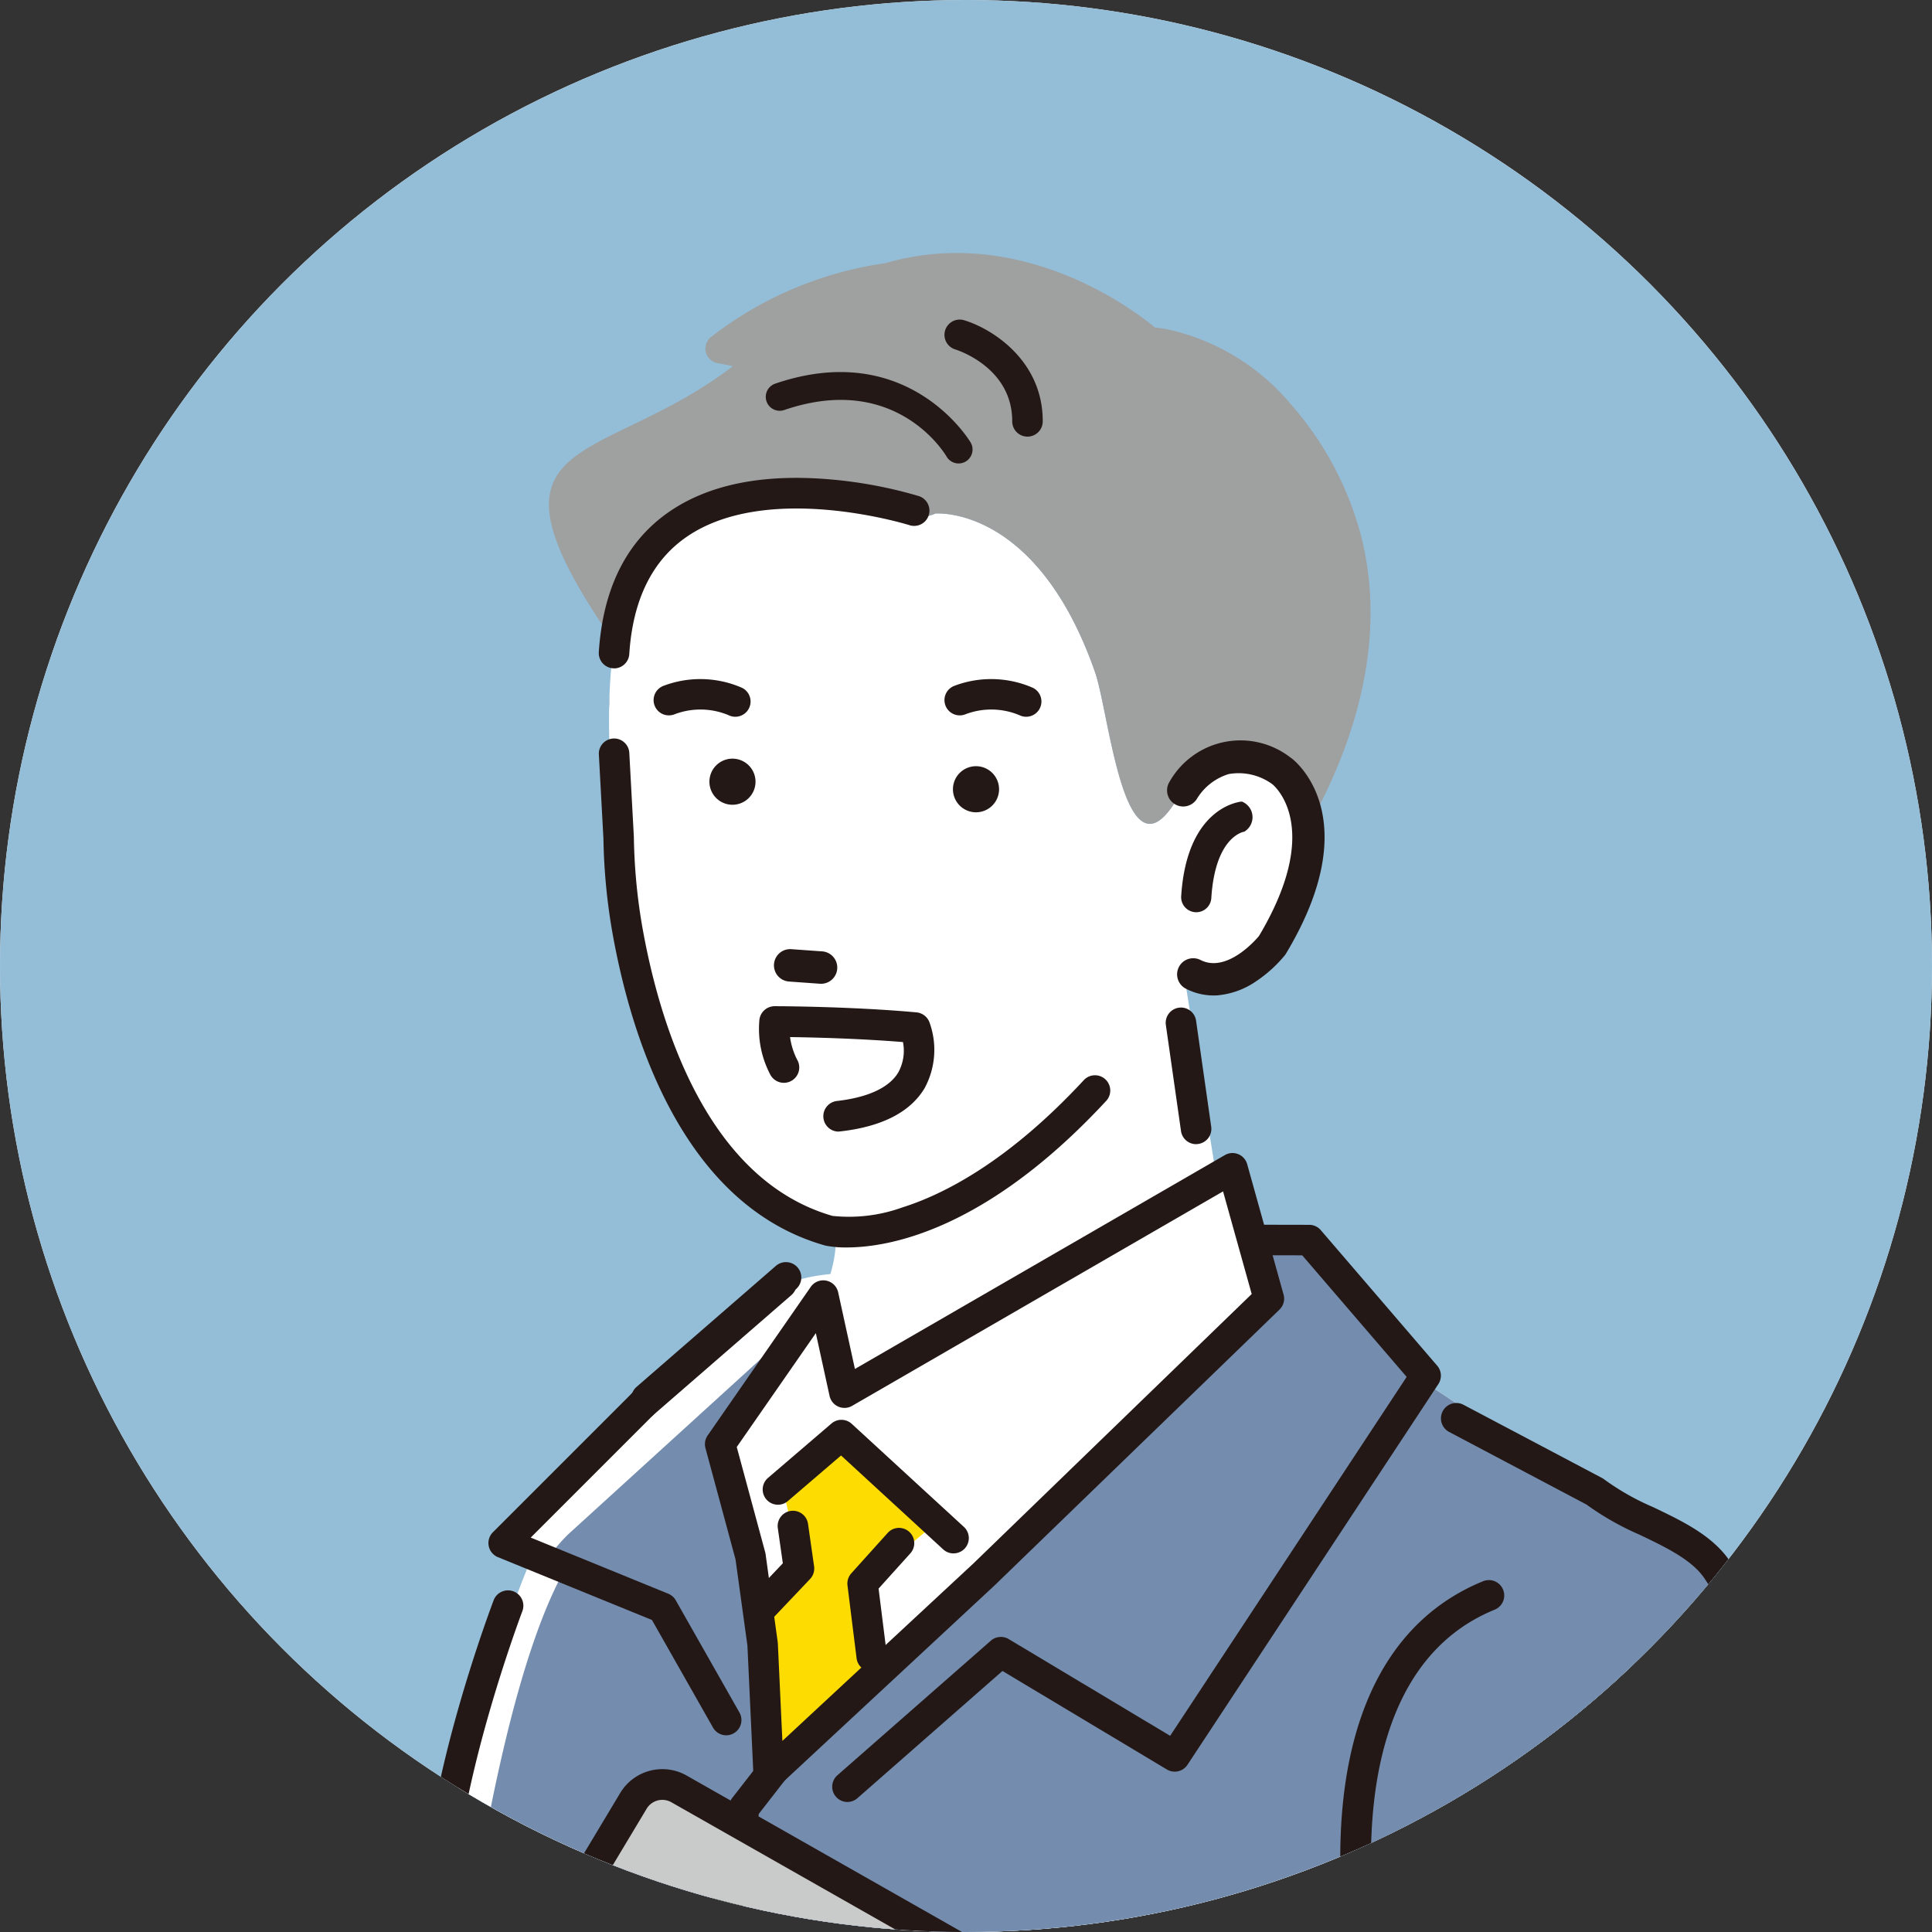 <svg xmlns="http://www.w3.org/2000/svg" xmlns:xlink="http://www.w3.org/1999/xlink" width="146" height="145.999" viewBox="0 0 146 145.999">
  <rect x="0" y="0" width="146" height="145.999" fill="#333333" stroke="none"/>
  <defs>
    <clipPath id="clip-path">
      <ellipse id="楕円形_102801" data-name="楕円形 102801" cx="73" cy="73" rx="73" ry="73" transform="translate(992 2750)" fill="#f8f8f8"/>
    </clipPath>
  </defs>
  <g id="グループ_33323" data-name="グループ 33323" transform="translate(-992 -3042)">
    <ellipse id="楕円形_102799" data-name="楕円形 102799" cx="73" cy="73" rx="73" ry="73" transform="translate(992 3042)" fill="#f8f8f8"/>
    <ellipse id="楕円形_102800" data-name="楕円形 102800" cx="73" cy="73" rx="73" ry="73" transform="translate(992 3042)" fill="#94bed8"/>
    <g id="マスクグループ_31302" data-name="マスクグループ 31302" transform="translate(0 292)" clip-path="url(#clip-path)">
      <g id="グループ_33025" data-name="グループ 33025" transform="translate(961.798 2765)">
        <rect id="長方形_29378" data-name="長方形 29378" width="191" height="221" transform="translate(-0.798)" fill="none"/>
        <g id="グループ_33024" data-name="グループ 33024" transform="translate(2.817 4.121)">
          <g id="グループ_33023" data-name="グループ 33023">
            <path id="パス_82956" data-name="パス 82956" d="M78.609,141.384l-.066-.02a1.505,1.505,0,0,1-.967-1.9l1.07-3.3a1.505,1.505,0,0,1,2.863.929l-1.07,3.3a1.505,1.505,0,0,1-1.83.987" transform="translate(-56.34 -98.228)" fill="#fff"/>
            <path id="パス_82957" data-name="パス 82957" d="M52.68,146.383a1.5,1.5,0,0,1-1.094-1.264l-.362-2.879a1.5,1.5,0,0,1,2.986-.375l.362,2.879a1.506,1.506,0,0,1-1.892,1.639" transform="translate(-37.229 -102.17)" fill="#fff"/>
            <path id="パス_82958" data-name="パス 82958" d="M1.106,183.058a1.505,1.505,0,0,1,.769-2.91L5.238,181a1.5,1.5,0,1,1-.739,2.918l-3.363-.851-.031-.008" transform="translate(0 -130.925)" fill="#fff"/>
            <path id="パス_82959" data-name="パス 82959" d="M24.016,162.212a1.494,1.494,0,0,1-.553-.287l-2.246-1.839a1.5,1.5,0,1,1,1.907-2.328l2.246,1.839a1.505,1.505,0,0,1-1.354,2.615" transform="translate(-15.023 -114.435)" fill="#fff"/>
            <path id="パス_82960" data-name="パス 82960" d="M198.117,361.834s6-41.515,13.839-59.044c0,0-1.845-.923,1.384-4.151l17.067-15.222s.923-2.307,14.3-.923h17.529s23.749,7.2,32.975,23.807l-2.531,36.621-5.074,21.68-71.013-4.533Z" transform="translate(-144.021 -205.037)" fill="#fff"/>
            <path id="パス_82961" data-name="パス 82961" d="M277.177,282.64H259.648c-13.377-1.384-10.609,1.384-10.609,1.384l-19.758,17.99c-2.563,2.563-.912,2.22-.122,1.969a.134.134,0,0,1,.155.2c-7.742,12.861-10.642,55.494-10.642,55.494l12.863.541,71.013,4.533,5.074-21.68,2.531-36.621c-9.226-16.606-32.975-23.807-32.975-23.807" transform="translate(-158.963 -205.183)" fill="#748cad"/>
            <path id="パス_82962" data-name="パス 82962" d="M276.174,290.738a1.161,1.161,0,0,1-.762-2.038l10.525-9.141a1.161,1.161,0,0,1,1.523,1.753l-10.525,9.141a1.156,1.156,0,0,1-.761.285" transform="translate(-199.92 -203.018)" fill="#231815"/>
            <path id="パス_82963" data-name="パス 82963" d="M290.818,354.044a1.174,1.174,0,0,1-.194-.016,1.161,1.161,0,0,1-.953-1.337l3.382-20.155a1.158,1.158,0,0,1,.228-.52L308.5,312.424a1.164,1.164,0,0,1,.3-.269L333.839,296.3a1.161,1.161,0,0,1,1.242,1.962l-24.867,15.748-14.918,19.2-3.334,19.866a1.162,1.162,0,0,1-1.144.969" transform="translate(-210.565 -215.263)" fill="#231815"/>
            <path id="パス_82964" data-name="パス 82964" d="M422.949,465.576a1.2,1.2,0,0,1-.161-.011l-9.994-1.384a1.161,1.161,0,1,1,.318-2.3l9.994,1.384a1.161,1.161,0,0,1-.158,2.311" transform="translate(-299.352 -335.755)" fill="#231815"/>
            <path id="パス_82965" data-name="パス 82965" d="M218.677,394.545h-.039a1.161,1.161,0,0,1-1.122-1.2c.31-9.312,5.1-21.981,5.3-22.516a1.161,1.161,0,0,1,2.17.826c-.049.128-4.855,12.845-5.153,21.767a1.161,1.161,0,0,1-1.16,1.122" transform="translate(-158.123 -269.03)" fill="#231815"/>
            <path id="パス_82966" data-name="パス 82966" d="M192.241,468.94,178.53,491.587a2.535,2.535,0,0,0,.957,3.528l29.975,15.955,14.2-26.121-27.98-16.9a2.535,2.535,0,0,0-3.438.893" transform="translate(-129.519 -340)" fill="#c9caca"/>
            <path id="パス_82967" data-name="パス 82967" d="M206.366,509.156a1.157,1.157,0,0,1-.545-.136l-29.975-15.956a3.7,3.7,0,0,1-1.407-5.15l13.712-22.648a3.713,3.713,0,0,1,5.012-1.3l28,16.914a1.161,1.161,0,0,1,.42,1.548l-14.2,26.122a1.161,1.161,0,0,1-1.021.607M191.33,465.792a1.389,1.389,0,0,0-1.188.669l0,0-13.711,22.647a1.374,1.374,0,0,0,.521,1.908L205.9,506.429l13.117-24.136-27.03-16.328a1.306,1.306,0,0,0-.654-.173m-2.184.072h0Z" transform="translate(-126.424 -336.924)" fill="#231815"/>
            <path id="パス_82968" data-name="パス 82968" d="M193.281,425.05l-30.574,50.957a2.535,2.535,0,0,0,.957,3.528l70.263,38.429a3.209,3.209,0,0,0,4.327-1.225l29.5-51.694-71.032-40.888a2.535,2.535,0,0,0-3.438.893" transform="translate(-118.017 -308.095)" fill="#c9caca"/>
            <path id="パス_82969" data-name="パス 82969" d="M232.353,516.438a4.32,4.32,0,0,1-2.079-.53l-70.263-38.43a3.7,3.7,0,0,1-1.4-5.144l30.574-50.957a3.715,3.715,0,0,1,5.013-1.3l61.955,35.2a1.161,1.161,0,0,1-1.147,2.019l-61.961-35.2a1.382,1.382,0,0,0-1.869.48l-30.574,50.957a1.374,1.374,0,0,0,.519,1.912l70.263,38.429a2.058,2.058,0,0,0,2.762-.782l4.279-7.561a1.161,1.161,0,1,1,2.021,1.143l-4.281,7.565a4.392,4.392,0,0,1-3.816,2.2" transform="translate(-114.921 -305.019)" fill="#231815"/>
            <path id="パス_82970" data-name="パス 82970" d="M278.167,617.553s11.993,3.383,14.761,4c0,0,9.533,4.305,12.3,7.381,0,0,4.613,1.537,13.839-2.153l6.15,13.531-14.454,5.843s-15.991,12.916-19.681,6.458c0,0-4.305.307-4.305-3.075,0,0-6.15.922-4.92-3.69,0,0-8.611.923-8.3-4.613,0,0,0-1.23,3.383-2.768,0,0,12.916-4.613,13.531-8.918,0,0-11.071-2.46-14.146-8.61,0,0-1.538-3.69,1.845-3.383" transform="translate(-198.854 -448.916)" fill="#fff"/>
            <path id="パス_82971" data-name="パス 82971" d="M291.435,652.487a6.466,6.466,0,0,1-1.2-.106,4.628,4.628,0,0,1-2.86-1.7,5.8,5.8,0,0,1-3.651-1.32,3.679,3.679,0,0,1-1.031-1.681c-1.272.025-3.256-.172-4.4-1.456a3.4,3.4,0,0,1-.846-2.246c-1.814,0-4.855-.268-6.683-2a4.825,4.825,0,0,1-1.46-3.88c.02-.625.484-2.153,4.063-3.78.029-.013.059-.025.09-.036,4.47-1.6,10.666-4.632,12.349-7.032-3.147-.89-10.957-3.574-13.612-8.884-.012-.024-.023-.048-.033-.072-.169-.4-.956-2.5.1-3.929a3.012,3.012,0,0,1,2.925-1.056,1.148,1.148,0,0,1,.21.039c.067.019,6.79,1.914,11.271,3.109a40.076,40.076,0,0,1,8.346,3.26c4.01,2.113,6.7,3.913,7.992,5.35a.628.628,0,0,1,.113.146c.092.116.473.494,1.356.273a1.161,1.161,0,1,1,.563,2.253,3.5,3.5,0,0,1-3.81-1.175c-1.121-1.211-3.641-2.866-7.3-4.793a37.766,37.766,0,0,0-7.862-3.07c-4.18-1.115-10.3-2.835-11.192-3.087-.489-.029-.7.067-.744.126a2.443,2.443,0,0,0,.162,1.63c1.446,2.845,4.946,4.847,7.634,6.027a34.792,34.792,0,0,0,5.705,1.929,1.161,1.161,0,0,1,.9,1.3c-.316,2.211-2.807,4.482-7.617,6.943a62.966,62.966,0,0,1-6.625,2.887c-2.09.957-2.578,1.688-2.666,1.853a2.479,2.479,0,0,0,.744,1.99c1.536,1.46,5.055,1.439,6.28,1.307a1.161,1.161,0,0,1,1.245,1.453,1.742,1.742,0,0,0,.133,1.624c.672.755,2.645.743,3.5.618a1.163,1.163,0,0,1,1.331,1.149,1.52,1.52,0,0,0,.458,1.215,4.023,4.023,0,0,0,2.608.7,1.168,1.168,0,0,1,1.086.582,2.267,2.267,0,0,0,1.667,1.155c4.288.808,13.2-5.458,16.276-7.94a1.168,1.168,0,0,1,.331-.188l4-1.461a1.161,1.161,0,1,1,.8,2.181l-3.818,1.395c-1.662,1.326-10.81,8.4-16.816,8.4m-19.811-14.341h0Zm0,0h0Zm0,0v0Z" transform="translate(-195.763 -445.826)" fill="#231815"/>
            <path id="パス_82972" data-name="パス 82972" d="M275.233,292.344a1.153,1.153,0,0,1-.757-2.024l10.453-9.079a1.153,1.153,0,0,1,1.512,1.741l-10.454,9.079a1.147,1.147,0,0,1-.756.283" transform="translate(-199.241 -204.243)" fill="#231815"/>
            <path id="パス_82973" data-name="パス 82973" d="M253.453,340.427a1.152,1.152,0,0,1-1-.584l-4.613-8.129L236.2,326.966a1.153,1.153,0,0,1-.38-1.883l10.538-10.538a1.153,1.153,0,0,1,1.631,1.631l-9.31,9.31,10.394,4.243a1.154,1.154,0,0,1,.567.5l4.811,8.476a1.153,1.153,0,0,1-1,1.723" transform="translate(-171.187 -228.413)" fill="#231815"/>
            <path id="パス_82974" data-name="パス 82974" d="M353.878,273.172l-3.665.916.611,3.513-4.276,4.734-17.257,16.8-16.265,14.432,5.956.916,11.594-10.168,13.146,7.877,18.959-28.772Z" transform="translate(-227.554 -198.582)" fill="#748cad"/>
            <path id="パス_82975" data-name="パス 82975" d="M331.769,312.533a1.153,1.153,0,0,1-.761-2.02L342.6,300.345a1.153,1.153,0,0,1,1.353-.122l12.2,7.31,17.873-27.124-7.892-9.187-5.636-.011a1.153,1.153,0,0,1,0-2.306h0l6.164.012a1.151,1.151,0,0,1,.872.4l8.8,10.247a1.154,1.154,0,0,1,.088,1.386l-18.96,28.772a1.154,1.154,0,0,1-1.556.355l-12.425-7.445-10.962,9.614a1.148,1.148,0,0,1-.76.286" transform="translate(-240.34 -195.479)" fill="#231815"/>
            <path id="パス_82976" data-name="パス 82976" d="M312.756,88.643s-.365.852-.611,1.323c-4.276,8.2-5.44-5.685-6.567-8.909-4.429-12.676-12.065-11.988-12.065-11.988-2.062.916-6.185-.229-6.185-.229-12.447-3.513-15.807,4.276-15.807,4.276-3.666,3.665-2.49,15.9-2.49,15.9v4.513a65.552,65.552,0,0,0,.8,8.761c1.328,6.371,1.768,8.826,9.078,17.621,0,0,3.467,3.425,6.564,3.038.591.176.89,1.725-.432,5.219l-6.67,9.252-.062.039.01.034-1.066,1.9,2.291,8.476.645,4.1.729,12.395,16.264-15.119,4.5-4.359,13.8-13.356,3.234-3.131-2.749-9.85-1.213.7-2.275-14.26s6.237,1.418,8.783-8.356c0,0,2.7-13.083-8.5-7.992" transform="translate(-195.442 -49.382)" fill="#fff"/>
            <path id="パス_82977" data-name="パス 82977" d="M311.805,353.563l-.458-12.37,2.978-2.52-1.374-5.956,4.352-3.895,6.872,6.414-5.5,4.582,1.374,6.643Z" transform="translate(-226.333 -239.037)" fill="#fddd01"/>
            <path id="パス_82978" data-name="パス 82978" d="M300.2,297.216a1.153,1.153,0,0,1-1.152-1.1l-.455-9.8-.9-6.519-2.272-8.405a1.155,1.155,0,0,1,.166-.958l7.789-11.225a1.153,1.153,0,0,1,2.074.411l1.266,5.789,27.956-16.162a1.152,1.152,0,0,1,1.687.688l2.749,9.85a1.153,1.153,0,0,1-.309,1.139l-21.534,20.846-16.281,15.135a1.154,1.154,0,0,1-.786.309m-2.412-25.906,2.151,7.958a1.163,1.163,0,0,1,.029.143l.916,6.643c0,.035.008.069.01.1l.342,7.366L315.676,280.1,336.7,259.746l-2.165-7.756L306.5,268.2a1.153,1.153,0,0,1-1.7-.752l-1.038-4.746Z" transform="translate(-214.725 -181.079)" fill="#231815"/>
            <path id="パス_82979" data-name="パス 82979" d="M325.758,333.017a1.148,1.148,0,0,1-.78-.3l-7.722-7.1-4.034,3.457a1.153,1.153,0,0,1-1.5-1.751l4.811-4.123a1.153,1.153,0,0,1,1.531.026l8.476,7.789a1.153,1.153,0,0,1-.78,2" transform="translate(-226.313 -234.748)" fill="#231815"/>
            <path id="パス_82980" data-name="パス 82980" d="M336.648,363.7a1.153,1.153,0,0,1-1.143-1.01l-.687-5.5a1.153,1.153,0,0,1,.287-.914l2.749-3.054a1.153,1.153,0,1,1,1.714,1.543l-2.4,2.663.622,4.975a1.153,1.153,0,0,1-1,1.287,1.18,1.18,0,0,1-.145.009" transform="translate(-243.389 -256.5)" fill="#231815"/>
            <path id="パス_82981" data-name="パス 82981" d="M307.285,356.786a1.153,1.153,0,0,1-.836-1.947l2.636-2.778-.379-2.655a1.153,1.153,0,1,1,2.283-.326l.458,3.207a1.153,1.153,0,0,1-.3.957l-3.02,3.183a1.149,1.149,0,0,1-.837.359" transform="translate(-222.542 -253.044)" fill="#231815"/>
            <path id="パス_82982" data-name="パス 82982" d="M256.909,29.079c.25-3.162.906-3.731,2.52-5.345,0,0,3.36-7.789,15.806-4.276,0,0,4.123,1.145,6.185.229,0,0,7.636-.687,12.065,11.988,1.126,3.224,2.291,17.1,6.567,8.909.246-.471.611-1.323.611-1.323,7.158-3.254,8.639.916,8.775,4.35,2.933-5.125,5.975-12.762,4.468-20.8q-.129-.685-.3-1.373a24.487,24.487,0,0,0-5.295-9.977,16.893,16.893,0,0,0-8.893-5.589A10.62,10.62,0,0,0,298,5.626S288.8-2.488,277.619.771a27.811,27.811,0,0,0-13.155,5.577,1.117,1.117,0,0,0,.4,1.951l1.256.25c-10.056,7.713-20.046,4.8-9.211,20.53-.026-.754-.11.736,0,0" transform="translate(-183.349 0)" fill="#9fa0a0"/>
            <path id="パス_82983" data-name="パス 82983" d="M268.859,123.212c.046,1.3-.008-1.677,0,0" transform="translate(-195.446 -89.185)" fill="#748cad"/>
            <path id="パス_82984" data-name="パス 82984" d="M427.174,154.195a4.552,4.552,0,0,1-2.418-.482,1.218,1.218,0,1,1,1.09-2.178c1.939.97,4.076-1.43,4.4-1.817,4.732-7.937,1.419-11.127,1.025-11.465a4.319,4.319,0,0,0-3.312-.775,4.272,4.272,0,0,0-2.378,1.832,1.218,1.218,0,0,1-2.12-1.2,6.159,6.159,0,0,1,9.175-1.876c.026.017.051.034.076.052.238.178,5.752,4.475-.424,14.761a1.2,1.2,0,0,1-.086.125,10.05,10.05,0,0,1-2.119,1.93,6.112,6.112,0,0,1-2.911,1.091" transform="translate(-307.723 -98.103)" fill="#231815"/>
            <path id="パス_82985" data-name="パス 82985" d="M300.113,141.68a1.742,1.742,0,1,1-1.742-1.742,1.742,1.742,0,0,1,1.742,1.742" transform="translate(-215.634 -101.728)" fill="#231815"/>
            <path id="パス_82986" data-name="パス 82986" d="M367.515,143.767a1.742,1.742,0,1,1-1.742-1.742,1.742,1.742,0,0,1,1.742,1.742" transform="translate(-264.632 -103.245)" fill="#231815"/>
            <path id="パス_82987" data-name="パス 82987" d="M428.425,160.173a1.142,1.142,0,0,1-1.223-1.261c.445-6.7,4.41-7.085,4.579-7.1a1.268,1.268,0,0,1,.326,2.177l-.119.094c-.09.013-2.218.364-2.513,5.024a1.141,1.141,0,0,1-1.049,1.065" transform="translate(-310.552 -110.36)" fill="#231815"/>
            <path id="パス_82988" data-name="パス 82988" d="M287.363,120.762a1.146,1.146,0,0,1-.509-.119,5.5,5.5,0,0,0-4.1-.061,1.153,1.153,0,0,1-.822-2.155,7.852,7.852,0,0,1,5.946.15,1.153,1.153,0,0,1-.517,2.185" transform="translate(-204.412 -85.718)" fill="#231815"/>
            <path id="パス_82989" data-name="パス 82989" d="M287.363,120.762a1.146,1.146,0,0,1-.509-.119,5.5,5.5,0,0,0-4.1-.061,1.153,1.153,0,0,1-.822-2.155,7.852,7.852,0,0,1,5.946.15,1.153,1.153,0,0,1-.517,2.185" transform="translate(-182.432 -85.718)" fill="#231815"/>
            <path id="パス_82990" data-name="パス 82990" d="M425.2,219.147a1.154,1.154,0,0,1-1.14-.99l-1.145-8.018a1.153,1.153,0,0,1,2.283-.326l1.145,8.018a1.153,1.153,0,0,1-.978,1.3,1.169,1.169,0,0,1-.165.012" transform="translate(-307.427 -151.804)" fill="#231815"/>
            <path id="パス_82991" data-name="パス 82991" d="M326.739,39.848a1.052,1.052,0,0,1-.817-.52c-.16-.272-3.872-6.378-12.256-3.518a1.053,1.053,0,1,1-.68-1.993c10.064-3.433,14.713,4.376,14.758,4.455a1.053,1.053,0,0,1-1.005,1.576" transform="translate(-227.006 -23.95)" fill="#231815"/>
            <path id="パス_82992" data-name="パス 82992" d="M367.957,27.268h0a1.153,1.153,0,0,1-1.15-1.156c.01-4.058-4.124-5.378-4.3-5.432a1.153,1.153,0,0,1,.666-2.208c2.059.617,5.951,3.01,5.94,7.645a1.153,1.153,0,0,1-1.153,1.15" transform="translate(-262.929 -13.393)" fill="#231815"/>
            <path id="パス_82993" data-name="パス 82993" d="M267.168,76.6l-.076,0a1.153,1.153,0,0,1-1.076-1.225c.315-4.845,2.121-8.425,5.369-10.639,3-2.044,7.089-2.854,12.162-2.407a33.755,33.755,0,0,1,6.649,1.256,1.153,1.153,0,0,1-.7,2.2c-.143-.045-10.7-3.317-16.816.863-2.628,1.795-4.1,4.783-4.362,8.88a1.153,1.153,0,0,1-1.15,1.079" transform="translate(-193.379 -45.218)" fill="#231815"/>
            <path id="パス_82994" data-name="パス 82994" d="M284.762,172.672a7.782,7.782,0,0,1-1.61-.137l-.06-.016c-10.979-3.121-14.8-16.357-16.107-23.97a45.435,45.435,0,0,1-.62-6.768l-.348-6.409a1.153,1.153,0,0,1,2.3-.125l.349,6.429q0,.02,0,.041a43.149,43.149,0,0,0,.587,6.443c1.21,7.067,4.693,19.33,14.423,22.129a11.894,11.894,0,0,0,5.29-.645c3.086-.973,7.968-3.43,13.7-9.614a1.153,1.153,0,1,1,1.692,1.568c-9.116,9.836-16.474,11.074-19.6,11.074" transform="translate(-193.379 -97.525)" fill="#231815"/>
            <path id="パス_82995" data-name="パス 82995" d="M388.664,642.379l-5.843,2.153,9.533,20.911,5.535-2.153Z" transform="translate(-278.291 -466.976)" fill="#fff"/>
            <path id="パス_82996" data-name="パス 82996" d="M389.263,663.512a1.162,1.162,0,0,1-1.057-.68l-9.533-20.911a1.161,1.161,0,0,1,.655-1.571l5.843-2.153a1.161,1.161,0,1,1,.8,2.179l-4.669,1.72,8.559,18.775,4.513-1.755a1.161,1.161,0,0,1,.842,2.164l-5.536,2.153a1.16,1.16,0,0,1-.42.079" transform="translate(-275.2 -463.885)" fill="#231815"/>
            <path id="パス_82997" data-name="パス 82997" d="M470.2,395.669c-7.14-35.932-15.828-51.762-23.712-63.54l-18.486-9.6,2.46,13.377c-15.069,6.15-8.764,31.367-8.764,31.367L437.847,386.8c-5.536,1.23-1.845,4-1.845,4L399.714,407.71l10.456,25.832,56.036-26.495c4.92-3.69,4-11.378,4-11.378" transform="translate(-290.572 -234.461)" fill="#748cad"/>
            <path id="パス_82998" data-name="パス 82998" d="M407.078,467.225A1.161,1.161,0,0,1,406,466.5l-10.456-25.832a1.161,1.161,0,0,1,.586-1.488l34.877-16.256a2.722,2.722,0,0,1-.412-2.012,3.325,3.325,0,0,1,2.155-2.192l-9.8-11.858a29.5,29.5,0,0,1-6.8-19.063c.111-10.54,3.843-17.611,10.793-20.447a1.161,1.161,0,0,1,.877,2.15c-7.6,3.1-9.278,11.675-9.348,18.322a27.174,27.174,0,0,0,6.272,17.559l10.913,13.2a1.161,1.161,0,0,1-.643,1.873c-1.686.375-2.117.842-2.14.947-.034.154.328.672.745.992a1.164,1.164,0,0,1-.211,1.978l-35.288,16.448,9.582,23.673,52.376-24.6a1.161,1.161,0,1,1,.987,2.1l-53.486,25.124a1.164,1.164,0,0,1-.494.11" transform="translate(-287.48 -266.982)" fill="#231815"/>
            <path id="パス_82999" data-name="パス 82999" d="M554.1,582.3a1.161,1.161,0,0,1-.471-.1l-11.07-4.92a1.161,1.161,0,1,1,.943-2.122l11.071,4.92a1.161,1.161,0,0,1-.472,2.222" transform="translate(-393.913 -418.037)" fill="#231815"/>
            <path id="パス_83000" data-name="パス 83000" d="M566.683,555.777a1.161,1.161,0,0,1-.114-2.316l9.226-.922a1.161,1.161,0,1,1,.231,2.31l-9.225.922a1.13,1.13,0,0,1-.117.006" transform="translate(-411.107 -401.663)" fill="#231815"/>
            <path id="パス_83001" data-name="パス 83001" d="M461.184,646.662a1.162,1.162,0,0,1-1.08-.736l-6-15.222a1.161,1.161,0,0,1,2.16-.851l6,15.223a1.162,1.162,0,0,1-1.08,1.587" transform="translate(-330.054 -457.336)" fill="#231815"/>
            <path id="パス_83002" data-name="パス 83002" d="M541.136,401.782a1.162,1.162,0,0,1-1.042-1.671,15.2,15.2,0,0,0,1.187-7.4c0-.013,0-.027,0-.04-1.718-20.609-15.625-51.2-22.289-61.145-.943-1.407-2.949-2.366-4.889-3.294a21.413,21.413,0,0,1-4.032-2.29l-10.373-5.483a1.161,1.161,0,1,1,1.085-2.053l10.471,5.534a1.17,1.17,0,0,1,.19.126,18.9,18.9,0,0,0,3.66,2.071c2.222,1.062,4.519,2.161,5.816,4.1,6.776,10.109,20.916,41.23,22.672,62.227a17.326,17.326,0,0,1-1.409,8.668,1.161,1.161,0,0,1-1.044.652" transform="translate(-362.802 -231.369)" fill="#231815"/>
            <path id="パス_83003" data-name="パス 83003" d="M317.962,195.265l-2.332-.167a1.226,1.226,0,1,1,.175-2.446l2.332.167a1.226,1.226,0,1,1-.175,2.446" transform="translate(-228.619 -140.045)" fill="#231815"/>
            <path id="パス_83004" data-name="パス 83004" d="M316.337,217.939a1.161,1.161,0,0,1-.13-2.315c2.346-.268,3.946-1.012,4.627-2.152a3.407,3.407,0,0,0,.358-2.3c-3.352-.271-6.793-.352-8.534-.377a5.354,5.354,0,0,0,.538,1.712,1.161,1.161,0,1,1-2.016,1.152,7.412,7.412,0,0,1-.836-4.18,1.161,1.161,0,0,1,1.152-1.017c.056,0,5.647.005,10.715.466a1.161,1.161,0,0,1,.973.725,6.081,6.081,0,0,1-.355,5c-1.081,1.811-3.22,2.91-6.357,3.269a1.157,1.157,0,0,1-.133.008" transform="translate(-225.57 -151.545)" fill="#231815"/>
          </g>
        </g>
      </g>
    </g>
  </g>
</svg>
